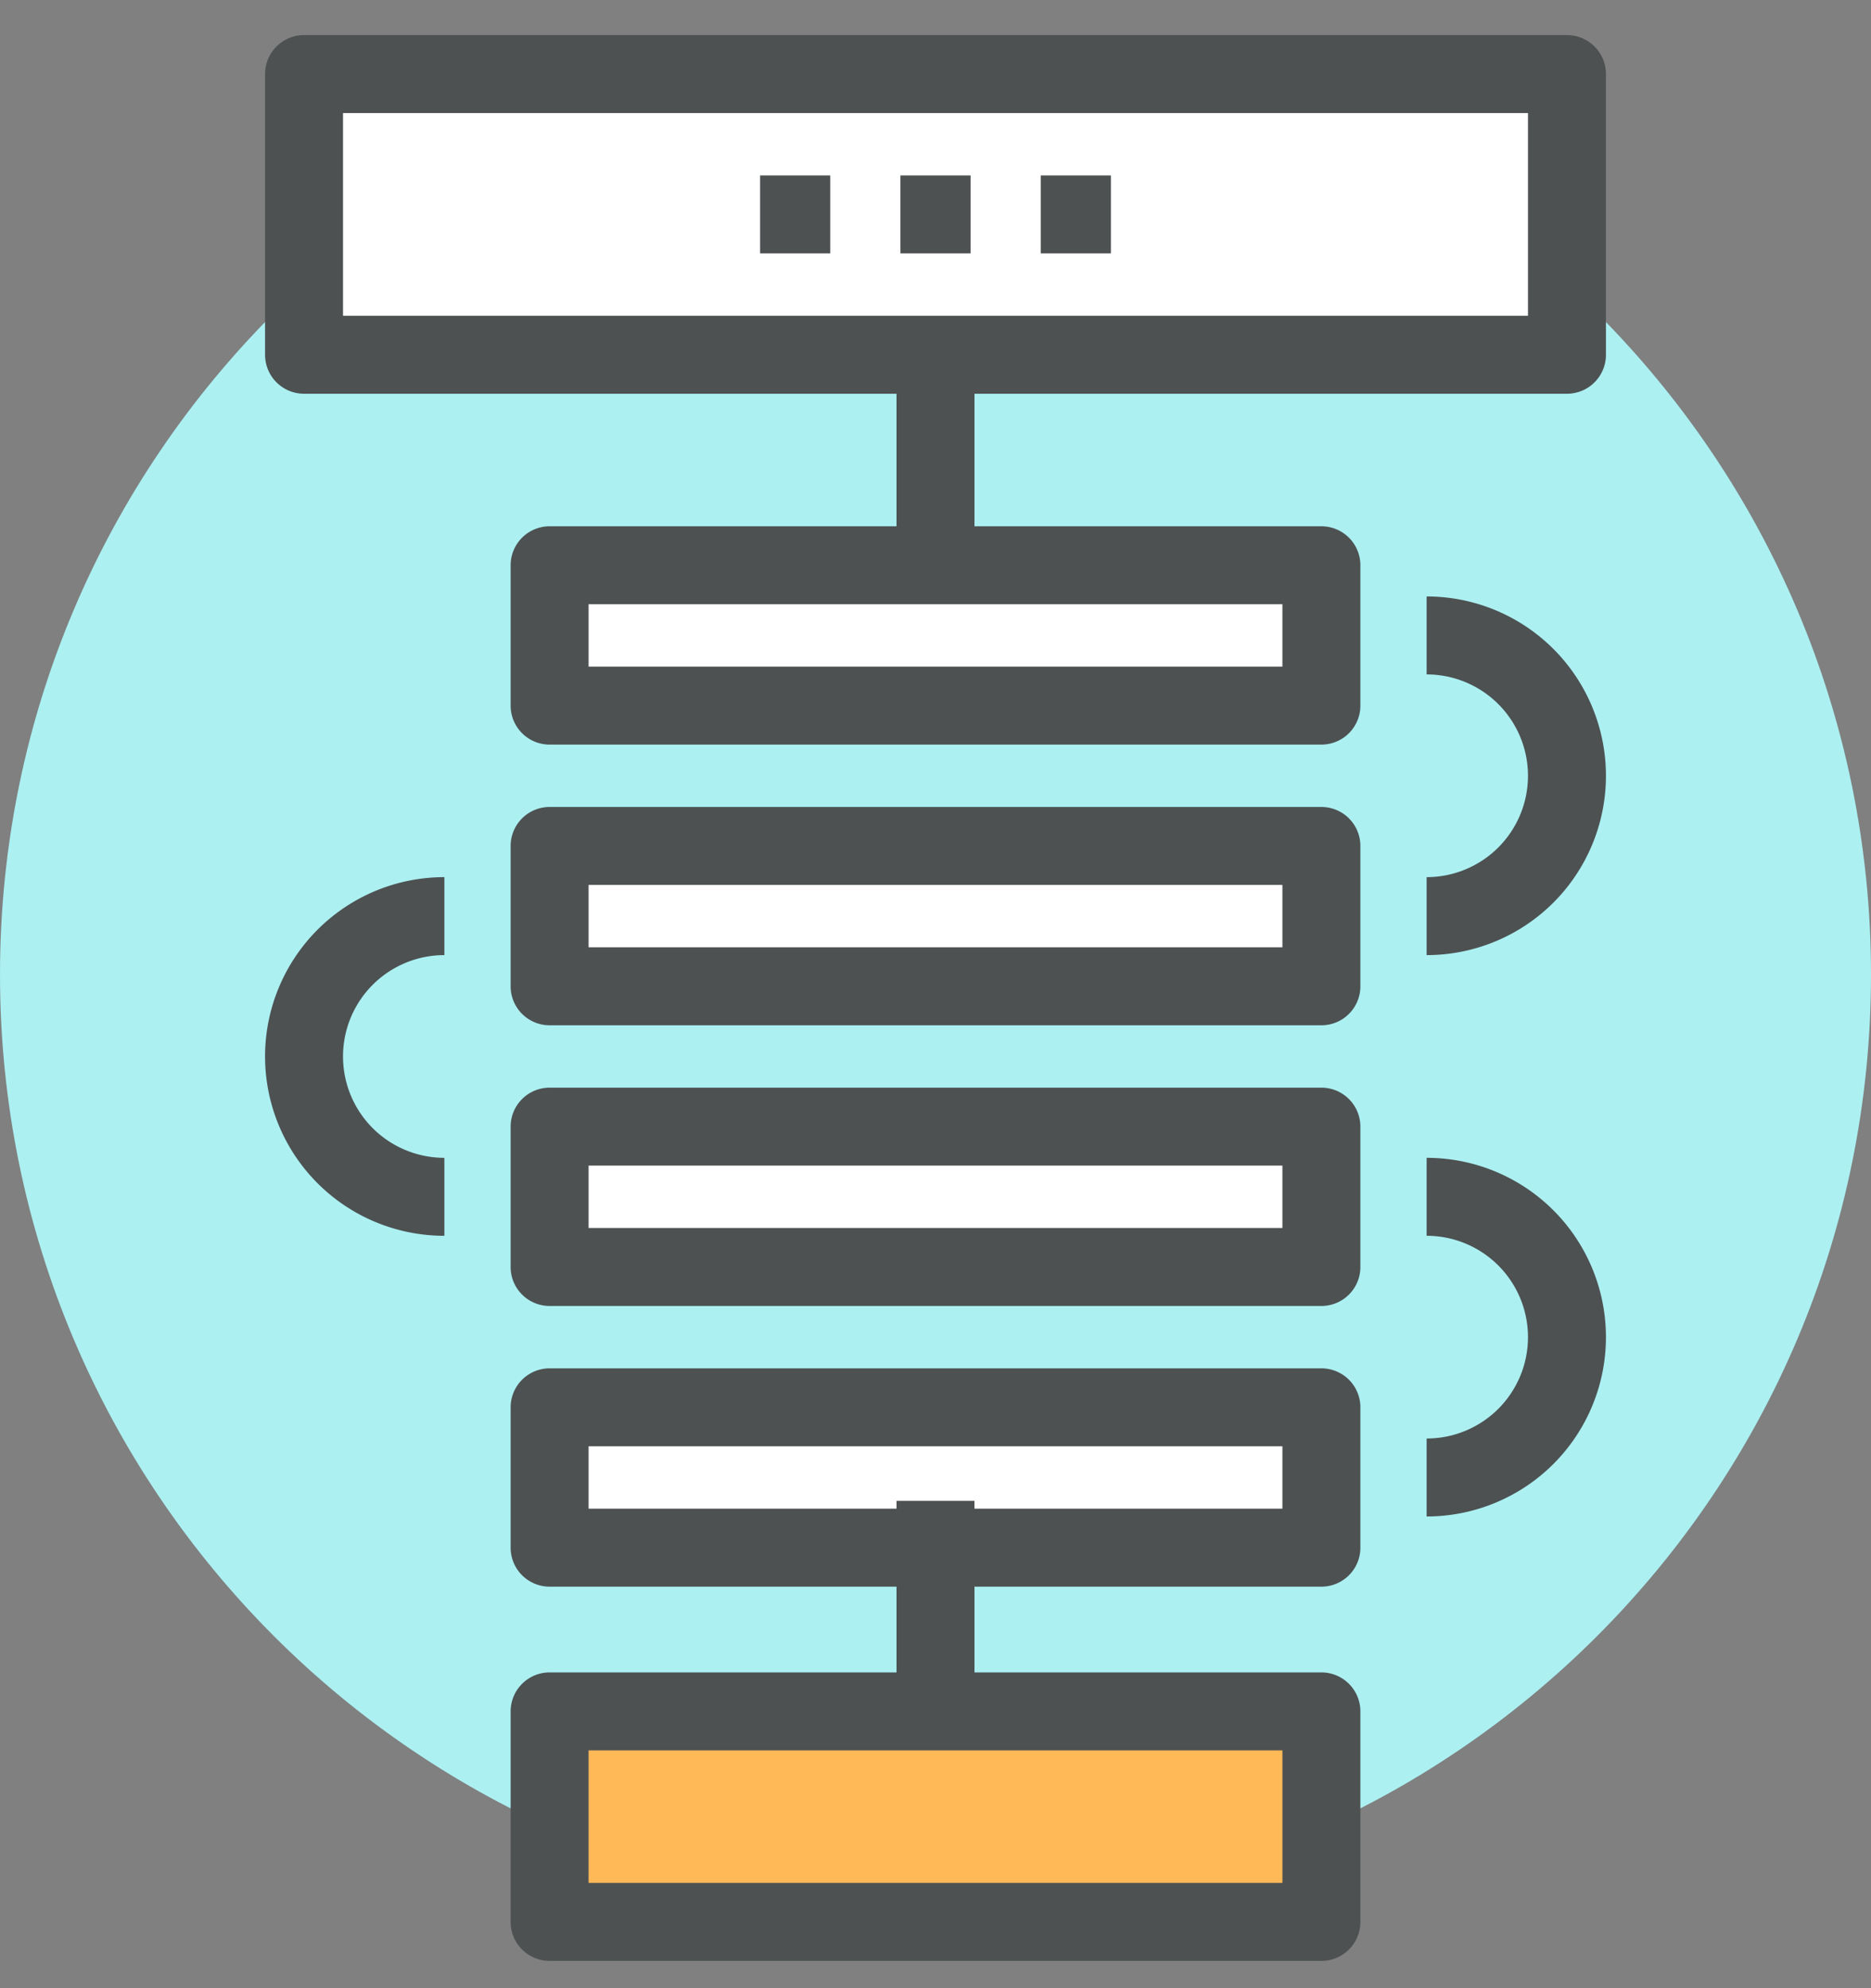 <svg width="48" height="51" xmlns="http://www.w3.org/2000/svg"><rect width="100%" height="100%" fill="#808080" stroke="none"/><g fill="none" fill-rule="evenodd"><path d="M48 25c0 13.255-10.745 24-24 24S0 38.255 0 25 10.745 1 24 1s24 10.745 24 24z" fill="#ACF0F2" fill-rule="nonzero"/><path fill="#FFF" fill-rule="nonzero" d="M7.8 1.9h32.4v7.2H7.8zm6.3 12.6h19.8v3.6H14.1zm0 7.2h19.8v3.6H14.1zm0 7.2h19.8v3.6H14.1zm0 7.2h19.8v3.6H14.1z"/><path fill="#FFB957" fill-rule="nonzero" d="M14.1 43.9h19.8v5.4H14.1z"/><path stroke="#4D5152" stroke-width="2" stroke-linejoin="round" d="M7.8 1.9h32.4v7.2H7.8zm6.3 12.6h19.8v3.6H14.1zm0 7.2h19.8v3.6H14.1zm0 7.2h19.8v3.6H14.1zm0 7.2h19.8v3.6H14.1zm0 7.8h19.8v5.4H14.1zM24 9.1v5.4m0 24v5.4m12.6-27.6a3.6 3.6 0 010 7.2m0 7.2a3.6 3.6 0 010 7.2m-25.2-7.2a3.6 3.6 0 010-7.2m11.7-18h1.8m1.8 0h1.8m-9 0h1.8"/></g></svg>